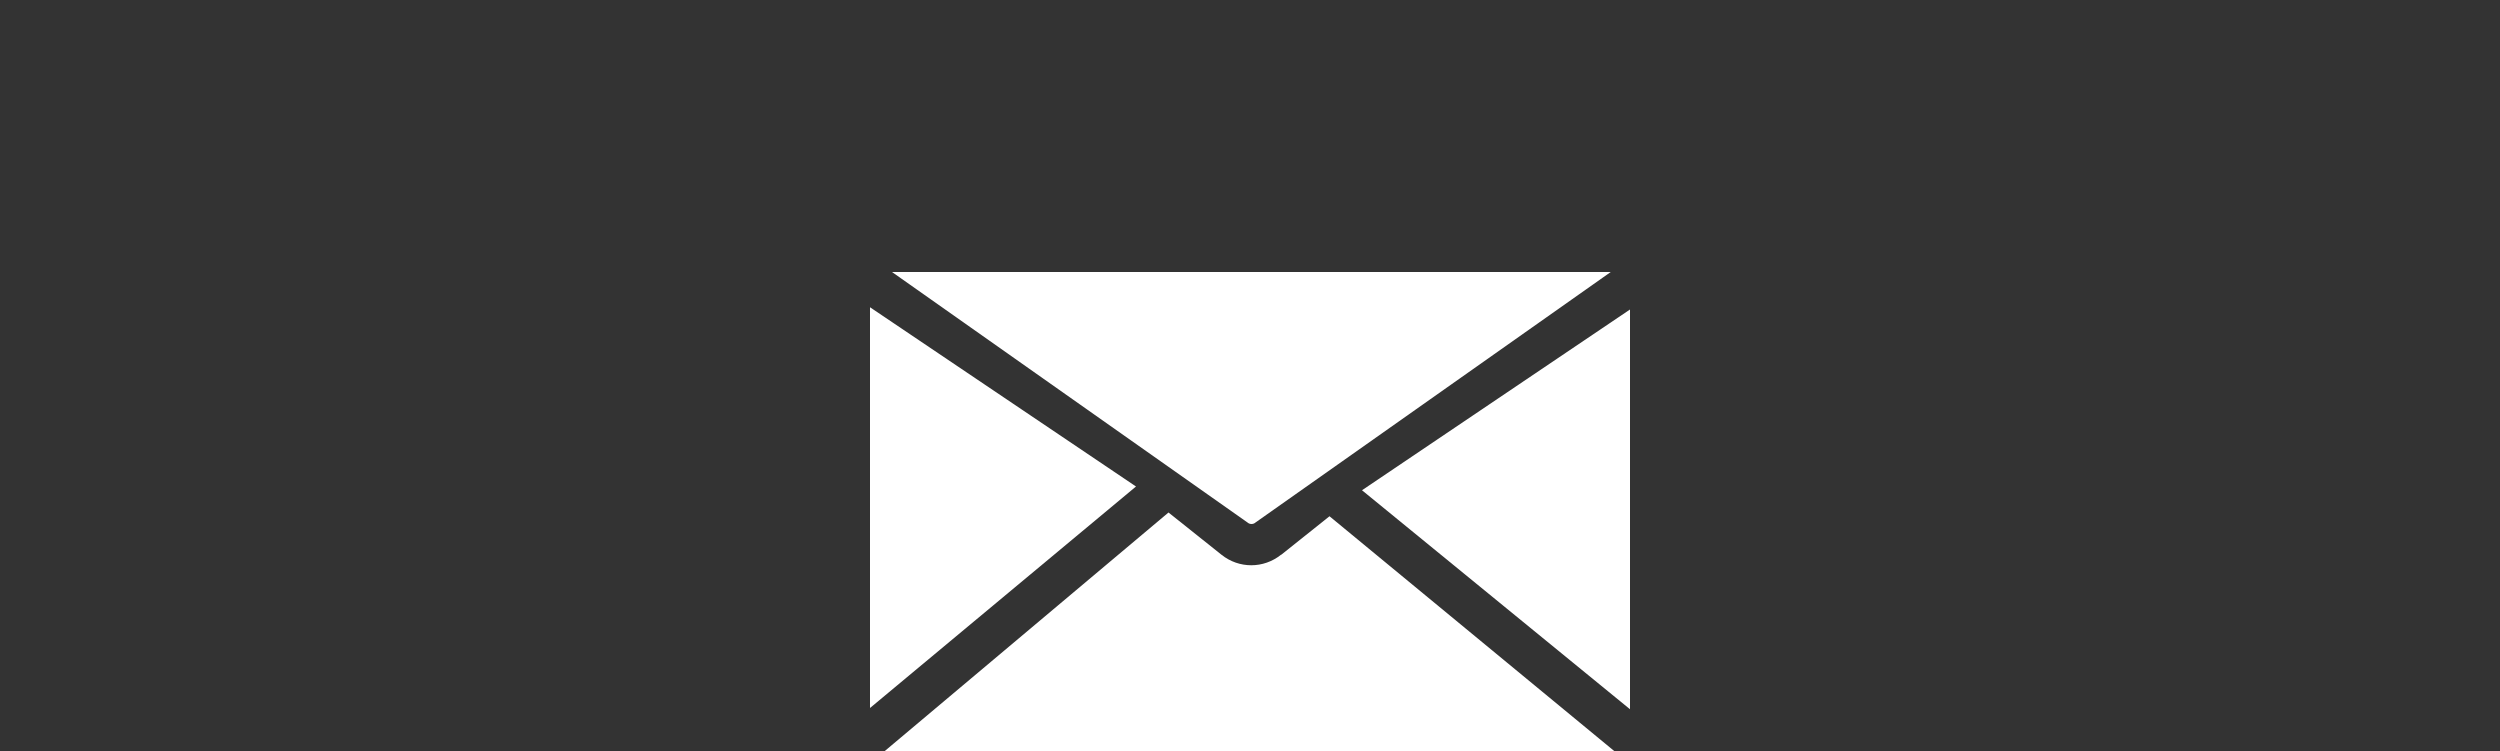 <?xml version="1.0" encoding="UTF-8"?>
<svg id="Capa_1" xmlns="http://www.w3.org/2000/svg" xmlns:xlink="http://www.w3.org/1999/xlink" version="1.1" viewBox="0 0 1000 300.5">
  <rect x="0" y="0" width="1000" height="300.5" fill="#333333" stroke="none"/>
  <!-- Generator: Adobe Illustrator 30.0.0, SVG Export Plug-In . SVG Version: 2.1.1 Build 114)  -->
  <defs>
    <style>
      .st0 {
        fill: none;
      }

      .st1 {
        clip-path: url(#clippath-1);
      }

      .st2 {
        fill: #fff;
      }

      .st3 {
        clip-path: url(#clippath);
      }
    </style>
    <clipPath id="clippath">
      <rect class="st0" x="348" y="108.8" width="304" height="191.7"/>
    </clipPath>
    <clipPath id="clippath-1">
      <rect class="st0" x="348" y="108.8" width="304" height="191.7"/>
    </clipPath>
  </defs>
  <g class="st3">
    <path class="st2" d="M512.4,221.9c-7,5.6-16.8,5.6-23.8,0l-21.2-16.9-113.6,95.5h292l-114-94-19.3,15.4Z"/>
  </g>
  <polygon class="st2" points="348 283.2 454.4 194.6 348 122.9 348 283.2"/>
  <polygon class="st2" points="544.8 196.1 652 283.7 652 123.8 544.8 196.1"/>
  <g class="st1">
    <path class="st2" d="M644.3,108.8h-287.5l142.2,100.2c.9.8,2.3.8,3.2,0l142.1-100.2Z"/>
  </g>
</svg>